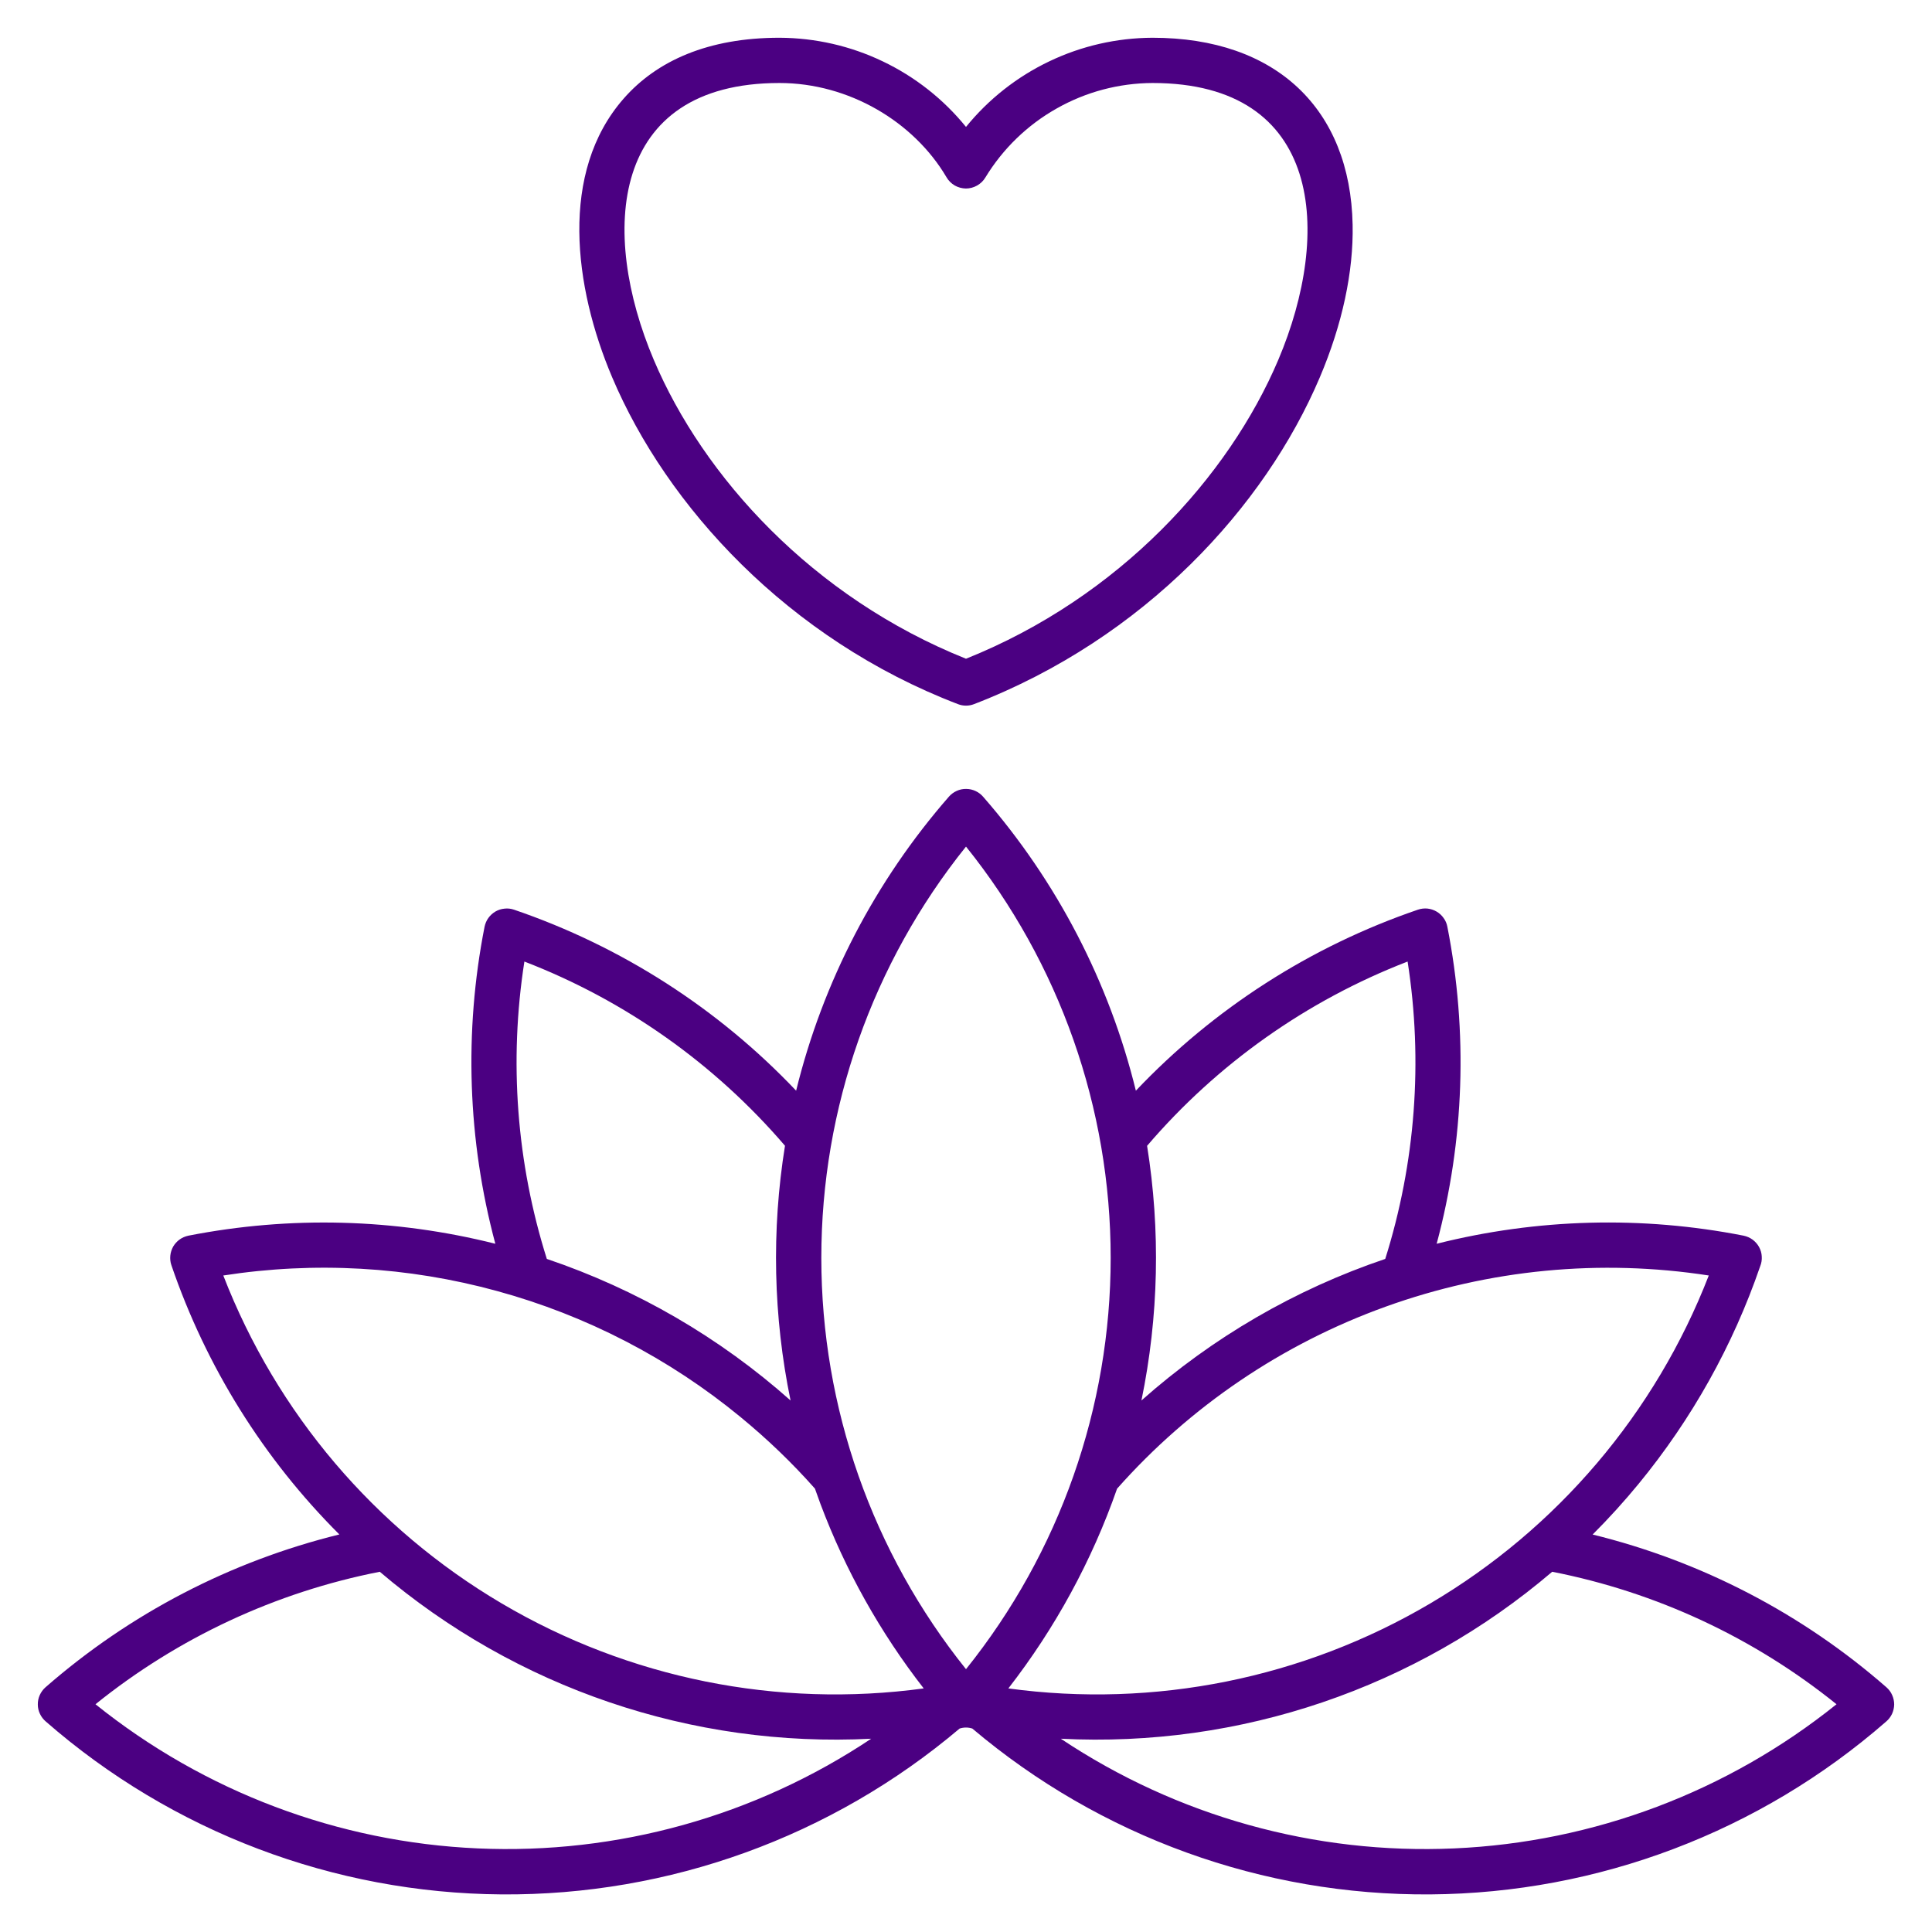 <svg xmlns="http://www.w3.org/2000/svg" width="26" height="26" viewBox="0 0 26 26" fill="none"><g clip-path="url(#clip0_50_481)"><path fill-rule="evenodd" clip-rule="evenodd" d="M5.111 21.152C3.71 21.427 2.397 22.039 1.285 22.935C2.75 24.112 4.551 24.792 6.429 24.875C8.306 24.959 10.161 24.442 11.724 23.399C9.314 23.522 6.948 22.718 5.111 21.152ZM13 8.865C15.068 8.037 16.537 6.412 17.203 4.842C17.928 3.131 17.803 1.117 15.51 1.117C15.057 1.119 14.613 1.237 14.22 1.46C13.826 1.682 13.496 2.002 13.261 2.388C13.234 2.434 13.195 2.471 13.149 2.497C13.103 2.523 13.051 2.537 12.998 2.537C12.946 2.536 12.894 2.522 12.848 2.496C12.802 2.469 12.764 2.431 12.738 2.386C12.298 1.638 11.424 1.117 10.49 1.117C8.197 1.117 8.072 3.131 8.798 4.842C9.463 6.412 10.932 8.037 13 8.865V8.865ZM17.762 5.077C17.024 6.817 15.404 8.59 13.108 9.476C13.039 9.503 12.961 9.503 12.892 9.476C10.601 8.599 8.972 6.809 8.238 5.077C7.722 3.86 7.525 2.318 8.392 1.328C8.839 0.817 9.531 0.508 10.49 0.508C10.972 0.51 11.446 0.618 11.88 0.826C12.314 1.033 12.697 1.335 13 1.708C13.303 1.335 13.686 1.033 14.12 0.826C14.554 0.618 15.029 0.51 15.51 0.508C17.176 0.508 18.172 1.468 18.203 3.024C18.216 3.658 18.064 4.365 17.762 5.077V5.077ZM13.233 10.725C14.223 11.86 14.927 13.215 15.286 14.678C16.336 13.571 17.639 12.735 19.082 12.242C19.123 12.228 19.167 12.223 19.21 12.227C19.253 12.232 19.295 12.245 19.332 12.267C19.37 12.289 19.402 12.318 19.427 12.354C19.453 12.389 19.47 12.429 19.478 12.472C19.756 13.886 19.707 15.346 19.334 16.738C20.685 16.398 22.096 16.36 23.464 16.629C23.508 16.638 23.549 16.656 23.585 16.682C23.621 16.709 23.651 16.742 23.673 16.782C23.694 16.821 23.707 16.864 23.709 16.909C23.712 16.954 23.705 16.998 23.688 17.04C23.322 18.107 22.767 19.099 22.051 19.97C21.857 20.206 21.651 20.433 21.433 20.651C22.896 21.01 24.253 21.715 25.387 22.707C25.42 22.736 25.447 22.772 25.464 22.812C25.482 22.852 25.491 22.895 25.491 22.939C25.49 22.983 25.48 23.026 25.462 23.065C25.443 23.105 25.416 23.14 25.383 23.168C23.683 24.652 21.507 25.477 19.251 25.494C16.995 25.511 14.808 24.719 13.085 23.262C13.03 23.244 12.97 23.244 12.914 23.262C11.192 24.719 9.005 25.511 6.748 25.494C4.492 25.477 2.317 24.652 0.617 23.168C0.584 23.14 0.557 23.105 0.538 23.065C0.519 23.026 0.509 22.983 0.509 22.939C0.508 22.895 0.517 22.852 0.535 22.812C0.553 22.772 0.579 22.736 0.612 22.707C1.747 21.715 3.103 21.01 4.567 20.65C3.546 19.631 2.773 18.391 2.306 17.025C2.292 16.984 2.288 16.941 2.292 16.898C2.296 16.855 2.31 16.813 2.331 16.775C2.353 16.738 2.383 16.705 2.418 16.68C2.453 16.655 2.494 16.638 2.536 16.629C3.904 16.361 5.314 16.398 6.666 16.738C6.293 15.346 6.243 13.886 6.521 12.472C6.53 12.429 6.547 12.389 6.572 12.354C6.597 12.319 6.63 12.289 6.667 12.267C6.705 12.245 6.746 12.232 6.79 12.228C6.833 12.223 6.876 12.228 6.917 12.242C8.361 12.735 9.664 13.571 10.714 14.678C11.073 13.213 11.779 11.856 12.771 10.72C12.8 10.687 12.836 10.661 12.876 10.643C12.916 10.625 12.959 10.616 13.003 10.617C13.047 10.617 13.09 10.627 13.13 10.646C13.169 10.664 13.204 10.691 13.233 10.725V10.725ZM15.437 15.42C15.619 16.557 15.594 17.718 15.361 18.847C16.316 17.999 17.431 17.351 18.642 16.942C19.049 15.649 19.152 14.279 18.943 12.94C17.587 13.464 16.382 14.316 15.437 15.42ZM15.033 20.034C14.695 21.003 14.2 21.911 13.57 22.722C15.537 22.99 17.537 22.587 19.247 21.579C20.957 20.571 22.278 19.016 22.996 17.165C21.534 16.939 20.04 17.083 18.649 17.584C17.257 18.085 16.014 18.927 15.033 20.034H15.033ZM12.431 22.722C10.463 22.99 8.463 22.587 6.753 21.579C5.043 20.571 3.722 19.016 3.005 17.165C4.234 16.974 5.49 17.045 6.689 17.374C7.889 17.702 9.006 18.28 9.967 19.071C10.325 19.365 10.66 19.686 10.967 20.033C10.992 20.103 11.017 20.172 11.042 20.241C11.377 21.133 11.845 21.969 12.431 22.722H12.431ZM10.639 18.847C10.406 17.718 10.381 16.557 10.564 15.419C9.618 14.316 8.413 13.463 7.057 12.94C6.848 14.279 6.951 15.649 7.359 16.942C8.569 17.351 9.684 17.998 10.639 18.847H10.639ZM13 11.393C14.26 12.962 14.947 14.915 14.947 16.928C14.947 18.941 14.26 20.893 13 22.463C11.74 20.893 11.053 18.941 11.053 16.928C11.053 14.915 11.74 12.962 13 11.393ZM14.276 23.399C15.839 24.442 17.694 24.959 19.571 24.875C21.449 24.792 23.25 24.112 24.715 22.935C23.603 22.039 22.29 21.427 20.889 21.152C19.053 22.718 16.687 23.522 14.276 23.399Z" fill="#4B0082"></path></g><defs><clipPath id="clip0_50_481"><rect width="26" height="26" fill="white"></rect></clipPath></defs></svg>